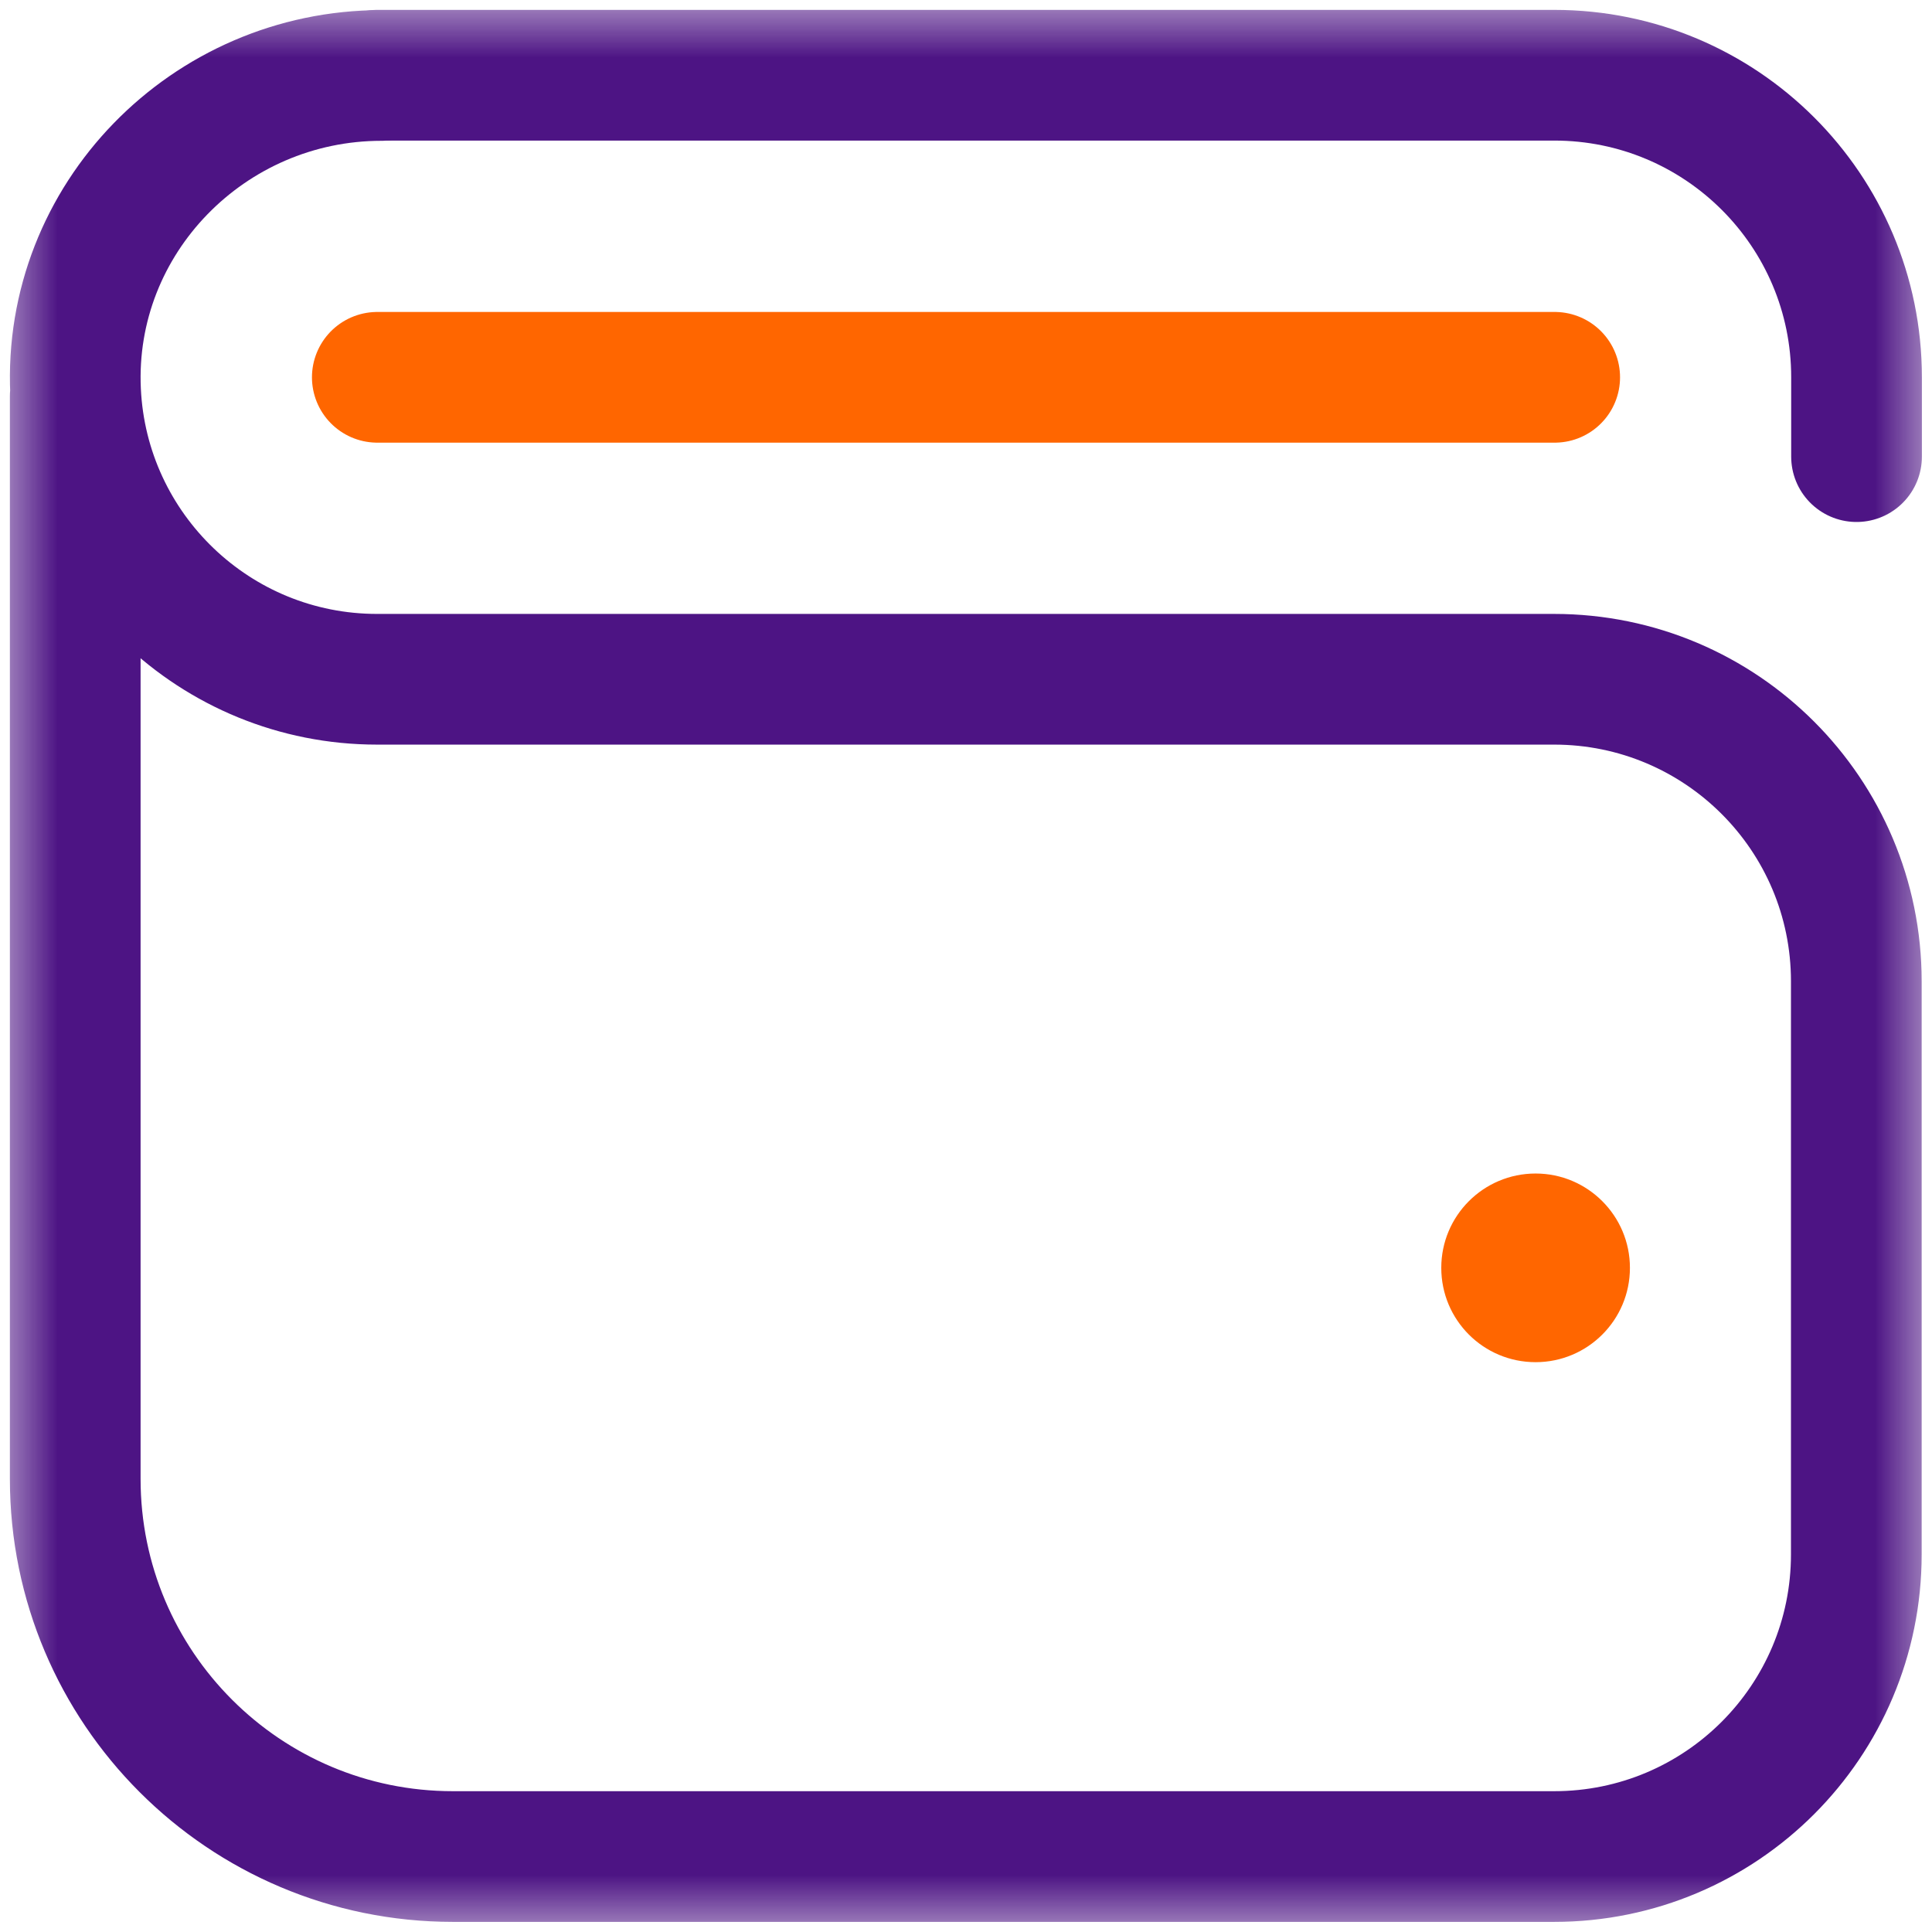<?xml version="1.0" encoding="UTF-8"?> <svg xmlns="http://www.w3.org/2000/svg" width="17" height="17" viewBox="0 0 17 17" fill="none"><g clip-path="url(#clip0_858_1529)"><mask id="mask0_858_1529" style="mask-type:luminance" maskUnits="userSpaceOnUse" x="-1" y="0" width="18" height="17"><path d="M-0.002 1.90735e-06H16.998V17H-0.002V1.90735e-06Z" fill="white"></path></mask><g mask="url(#mask0_858_1529)"><path d="M3.356 0.664C1.834 0.664 0.594 1.926 0.665 3.446C0.731 4.855 1.894 5.977 3.318 5.977H13.675C15.144 5.977 16.334 7.167 16.334 8.635V13.677C16.334 15.146 15.144 16.336 13.675 16.336H3.985C2.15 16.336 0.662 14.848 0.662 13.013V3.486" stroke="#4D1484" stroke-width="1.15" stroke-miterlimit="10" stroke-linecap="round" stroke-linejoin="round"></path><path d="M3.32 0.662H13.677C15.146 0.662 16.336 1.852 16.336 3.32V4.018" stroke="#4D1484" stroke-width="1.15" stroke-miterlimit="10" stroke-linecap="round" stroke-linejoin="round"></path><path d="M14.342 11.156C14.342 11.615 13.97 11.986 13.512 11.986C13.053 11.986 12.682 11.615 12.682 11.156C12.682 10.698 13.053 10.326 13.512 10.326C13.97 10.326 14.342 10.698 14.342 11.156Z" fill="#FF6600"></path><path d="M3.32 3.32H13.68" stroke="#FF6600" stroke-width="1.15" stroke-miterlimit="10" stroke-linecap="round" stroke-linejoin="round"></path></g></g><defs><clipPath id="clip0_858_1529"><rect width="17" height="17" fill="white"></rect></clipPath></defs></svg> 